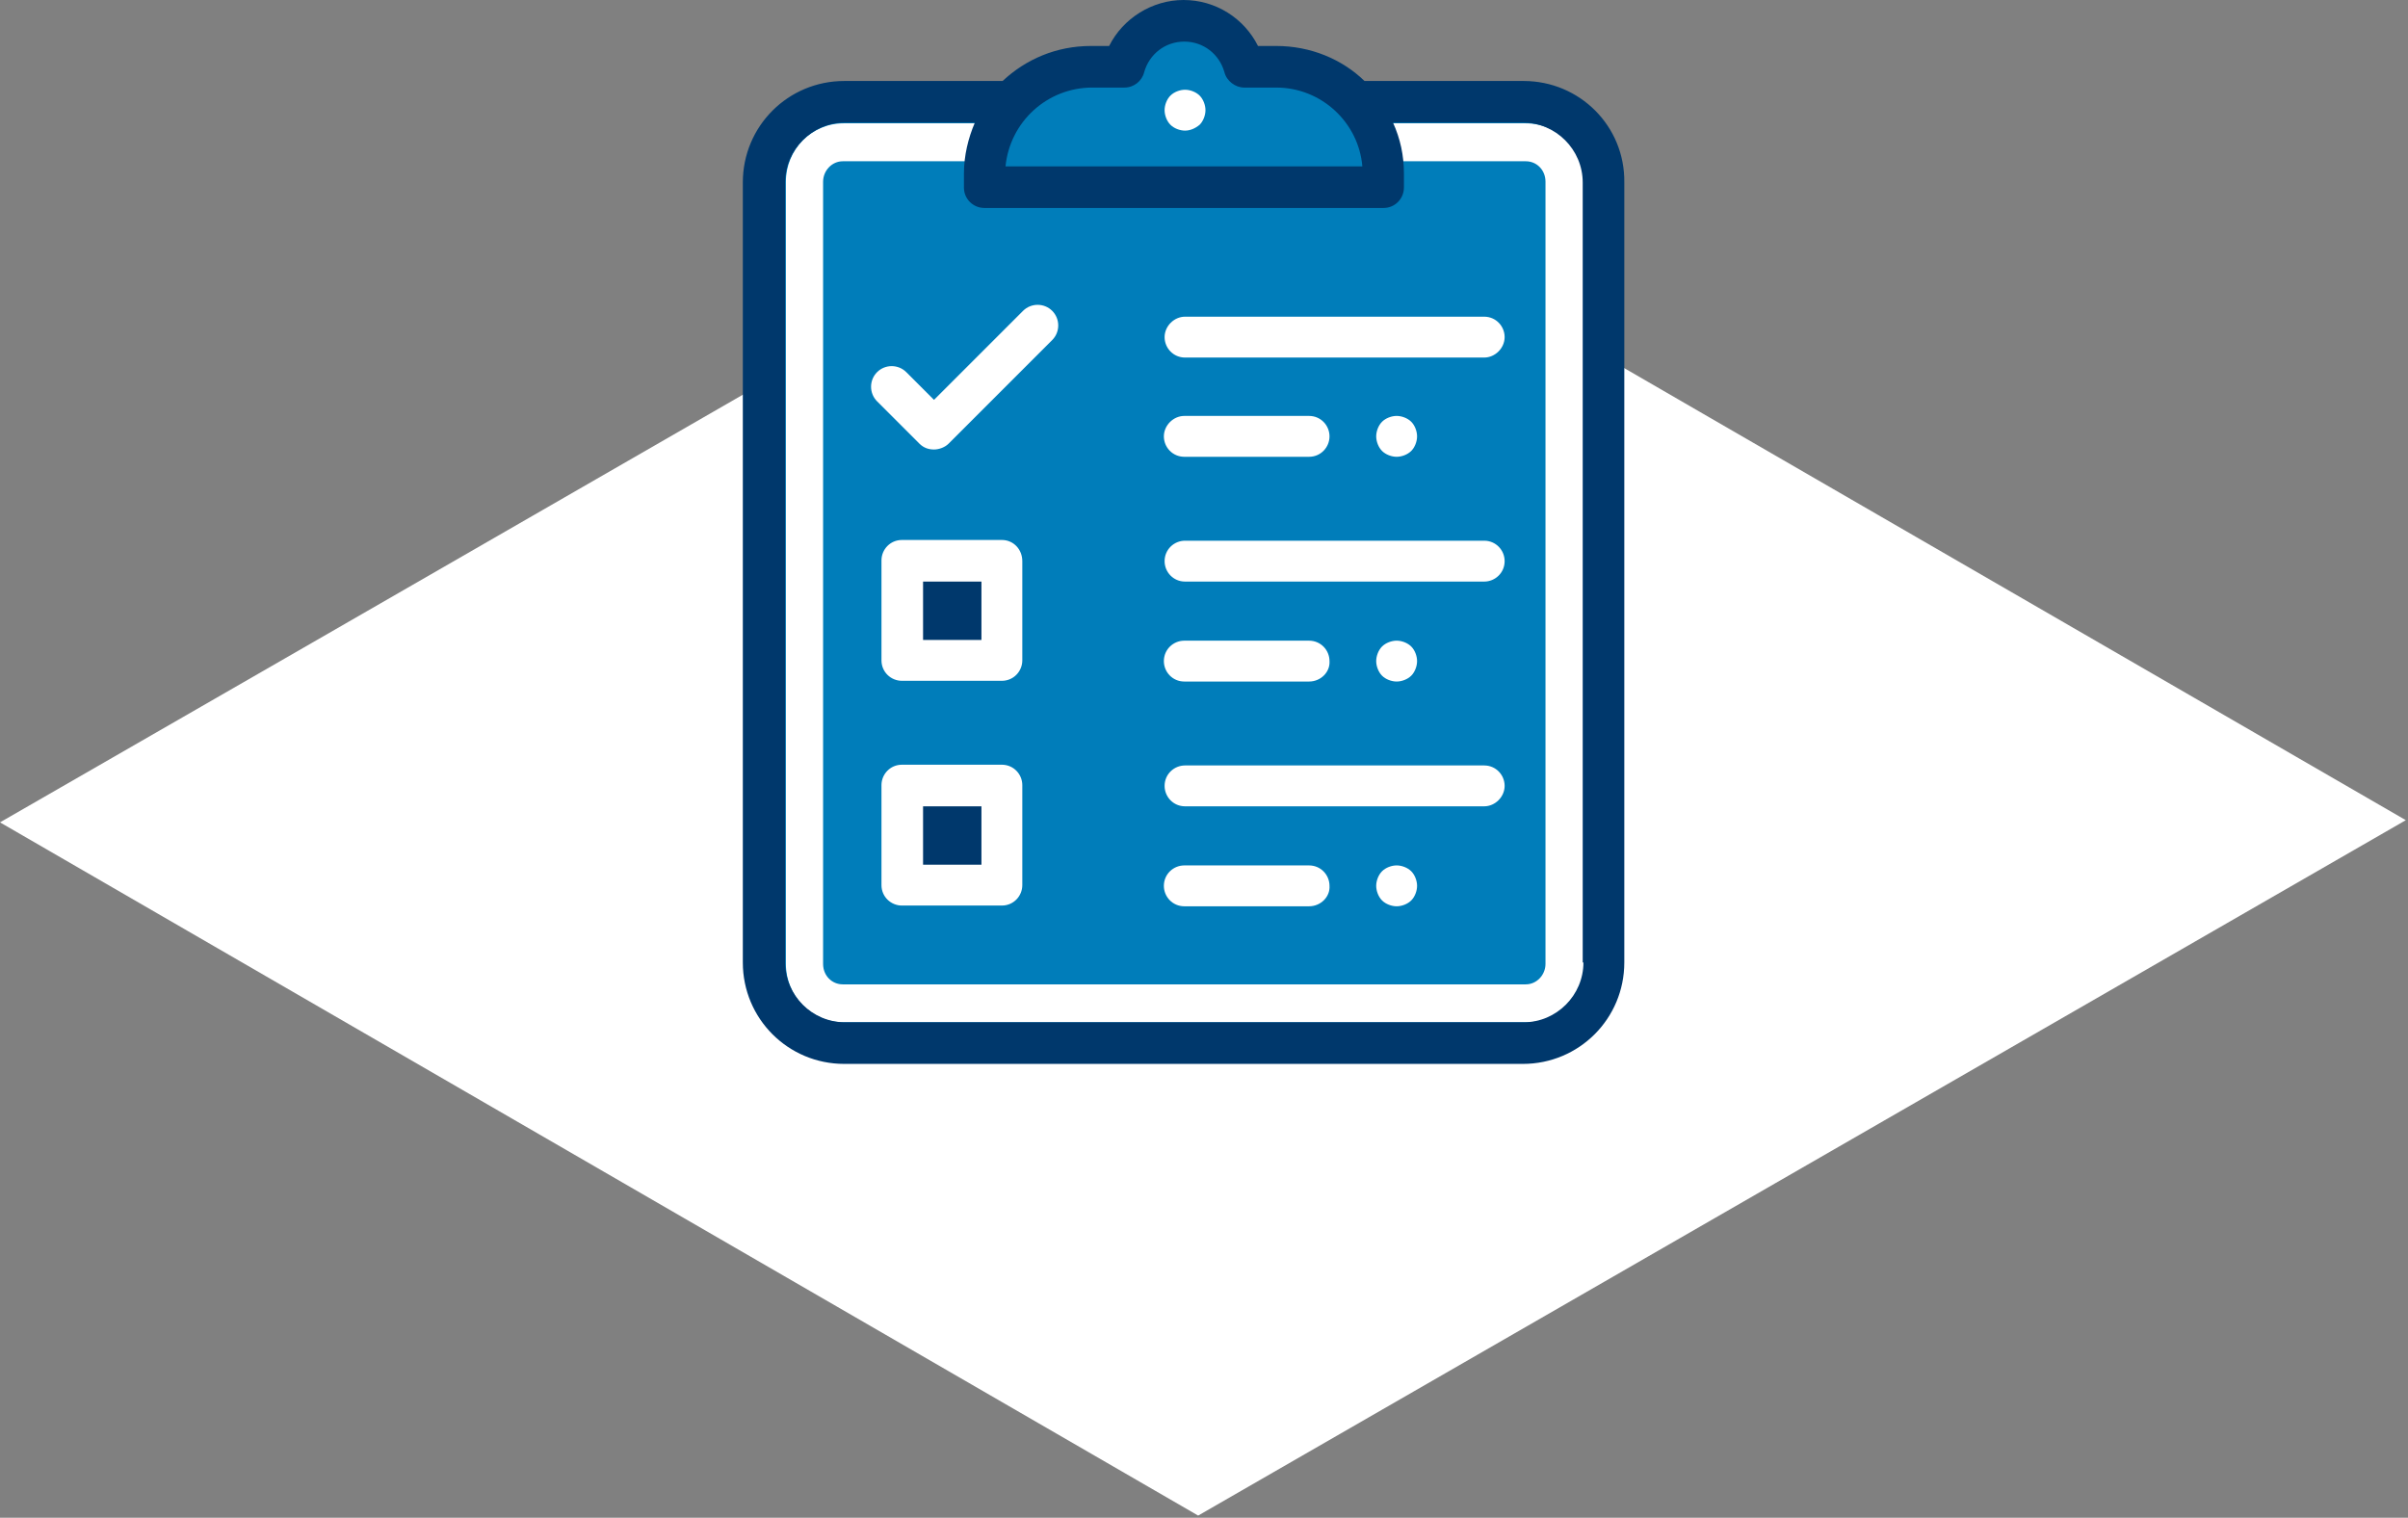 <?xml version="1.0" encoding="UTF-8"?>
<!-- Generator: Adobe Illustrator 22.1.0, SVG Export Plug-In . SVG Version: 6.00 Build 0)  -->
<svg width="330px" height="208px" xmlns="http://www.w3.org/2000/svg" xmlns:xlink="http://www.w3.org/1999/xlink" id="Layer_1" x="0px" y="0px" viewBox="0 0 330 208" style="enable-background:new 0 0 330 208;" xml:space="preserve">
<rect x="0" y="0" width="330" height="208" fill="#808080" stroke="none"/>
<style type="text/css">
	.st0{fill:#FFFFFF;}
	.st1{fill:#007DBA;}
	.st2{fill:#00386C;}
</style>
<rect x="119.3" y="18.6" class="st0" width="83.2" height="112.3"></rect>
<g>
	<path class="st0" d="M165.5,17.4c-8,4.6-122.7,70.7-165.5,95.3l164.2,95l165.5-95.3C286.1,87.2,173.4,22,165.5,17.4"></path>
</g>
<path class="st1" d="M137.9,14h-22c-6.1,0-11,4.9-11,11v106.9c0,6.1,4.9,11,11,11h93c6.1,0,11-4.9,11-11V25c0-6.1-4.9-11-11-11  h-22.6L137.9,14z"></path>
<path class="st0" d="M203.4,49h-41c-1.6,0-2.8-1.3-2.8-2.8s1.3-2.8,2.8-2.8h41c1.6,0,2.8,1.3,2.8,2.8S204.9,49,203.4,49z"></path>
<path class="st0" d="M191.4,62.6c-0.7,0-1.5-0.3-2-0.8c-0.5-0.5-0.8-1.3-0.8-2s0.3-1.5,0.8-2s1.3-0.8,2-0.8c0.7,0,1.5,0.3,2,0.8  c0.5,0.5,0.8,1.3,0.8,2s-0.3,1.5-0.8,2S192.1,62.6,191.4,62.6z"></path>
<path class="st0" d="M179.4,62.6h-17.1c-1.6,0-2.8-1.3-2.8-2.8s1.3-2.8,2.8-2.8h17.1c1.6,0,2.8,1.3,2.8,2.8S181,62.6,179.4,62.6z"></path>
<path class="st0" d="M203.4,79.7h-41c-1.6,0-2.8-1.3-2.8-2.8c0-1.6,1.3-2.8,2.8-2.8h41c1.6,0,2.8,1.3,2.8,2.8  C206.2,78.5,204.9,79.7,203.4,79.7z"></path>
<path class="st0" d="M191.4,93.4c-0.7,0-1.5-0.3-2-0.8s-0.8-1.3-0.8-2s0.3-1.5,0.8-2c0.5-0.5,1.3-0.8,2-0.8c0.7,0,1.5,0.3,2,0.8  s0.8,1.3,0.8,2s-0.3,1.5-0.8,2S192.1,93.4,191.4,93.4z"></path>
<path class="st0" d="M179.4,93.4h-17.1c-1.6,0-2.8-1.3-2.8-2.8c0-1.6,1.3-2.8,2.8-2.8h17.1c1.6,0,2.8,1.3,2.8,2.8  C182.3,92.1,181,93.4,179.4,93.4z"></path>
<path class="st0" d="M203.4,110.5h-41c-1.6,0-2.8-1.3-2.8-2.8c0-1.6,1.3-2.8,2.8-2.8h41c1.6,0,2.8,1.3,2.8,2.8  C206.2,109.2,204.9,110.5,203.4,110.5z"></path>
<path class="st0" d="M191.4,124.2c-0.7,0-1.5-0.3-2-0.8s-0.8-1.3-0.8-2s0.3-1.5,0.8-2c0.5-0.5,1.3-0.8,2-0.8c0.7,0,1.5,0.3,2,0.8  s0.8,1.3,0.8,2s-0.3,1.5-0.8,2S192.1,124.2,191.4,124.2z"></path>
<path class="st0" d="M179.4,124.2h-17.1c-1.6,0-2.8-1.3-2.8-2.8c0-1.6,1.3-2.8,2.8-2.8h17.1c1.6,0,2.8,1.3,2.8,2.8  C182.3,122.9,181,124.2,179.4,124.2z"></path>
<g>
	<rect x="123.6" y="107.6" class="st2" width="13.7" height="13.7"></rect>
	<rect x="123.6" y="76.9" class="st2" width="13.7" height="13.7"></rect>
</g>
<path class="st0" d="M140.2,42.6L128,54.8l-3.8-3.8c-1.1-1.1-2.9-1.1-4,0c-1.1,1.1-1.1,2.9,0,4l5.8,5.8c0.6,0.6,1.3,0.8,2,0.8  c0.7,0,1.5-0.3,2-0.8l14.2-14.2c1.1-1.1,1.1-2.9,0-4C143.1,41.5,141.3,41.5,140.2,42.6z"></path>
<path class="st0" d="M137.3,104.8h-13.7c-1.6,0-2.8,1.3-2.8,2.8v13.7c0,1.6,1.3,2.8,2.8,2.8h13.7c1.6,0,2.8-1.3,2.8-2.8v-13.7  C140.1,106.1,138.9,104.8,137.3,104.8z M134.5,118.5h-8v-8h8V118.5z"></path>
<path class="st0" d="M137.3,74h-13.7c-1.6,0-2.8,1.3-2.8,2.8v13.7c0,1.6,1.3,2.8,2.8,2.8h13.7c1.6,0,2.8-1.3,2.8-2.8V76.9  C140.1,75.3,138.9,74,137.3,74z M134.5,87.7h-8v-8h8V87.7z"></path>
<path class="st0" d="M209.1,16.9h-4.7h-19.7h0H140h0h-19.7h-4.7c-4.4,0-7.9,3.6-7.9,8v4.7v102.5c0,4.4,3.5,8,7.9,8l93.6,0  c1.1,0,2.1-0.2,3.1-0.6c0.2-0.1,0.3-0.1,0.5-0.2c0.1-0.1,0.3-0.2,0.4-0.2c0.1,0,0.2-0.1,0.2-0.2c0.5-0.3,1-0.7,1.4-1.1c0,0,0,0,0,0  c0.2-0.2,0.3-0.3,0.5-0.5c0.2-0.2,0.3-0.4,0.5-0.7c0.3-0.4,0.5-0.9,0.7-1.4c0.4-1,0.6-2,0.6-3.1V29.6v-4.7  C217,20.5,213.5,16.9,209.1,16.9z M136.3,22.1L136.3,22.1h52h0h20.8c1.5,0,2.7,1.2,2.7,2.8v107.2c0,1.5-1.2,2.8-2.7,2.8h-93.6  c-1.5,0-2.7-1.2-2.7-2.8V24.9c0-1.5,1.2-2.8,2.7-2.8H136.3z"></path>
<path class="st1" d="M175,9.1h-4.4c-1-3.6-4.3-6.3-8.2-6.3c-3.9,0-7.2,2.7-8.2,6.3h-4.4c-8.1,0-14.7,6.6-14.7,14.7v1.9h54.7v-1.9  C189.7,15.7,183.1,9.1,175,9.1z"></path>
<path class="st0" d="M162.4,17.9c-0.7,0-1.5-0.3-2-0.8c-0.5-0.5-0.8-1.3-0.8-2s0.3-1.5,0.8-2c0.5-0.5,1.3-0.8,2-0.8  c0.7,0,1.5,0.3,2,0.8c0.5,0.5,0.8,1.3,0.8,2s-0.3,1.5-0.8,2C163.8,17.6,163.1,17.9,162.4,17.9z"></path>
<path class="st2" d="M208.8,11.1h-21.8c-3.1-3-7.4-4.8-12.1-4.8h-2.5c-1.9-3.8-5.8-6.3-10.2-6.3c-4.3,0-8.3,2.5-10.2,6.3h-2.5  c-4.7,0-8.9,1.8-12.1,4.8h-21.7c-7.7,0-13.9,6.2-13.9,13.9v106.9c0,7.7,6.2,13.9,13.9,13.9h93c7.7,0,13.9-6.2,13.9-13.9V25  C222.7,17.3,216.5,11.1,208.8,11.1z M149.7,12h4.4c1.3,0,2.4-0.9,2.7-2.1c0.7-2.5,2.9-4.2,5.5-4.2s4.8,1.7,5.5,4.2  c0.3,1.2,1.5,2.1,2.7,2.1h4.4c6.2,0,11.3,4.8,11.8,10.8h-48.9C138.4,16.7,143.5,12,149.7,12z M217,131.9c0,4.5-3.7,8.2-8.2,8.2h-93  c-4.5,0-8.2-3.7-8.2-8.2V25c0-4.5,3.7-8.2,8.2-8.2h17.8c-0.9,2.1-1.5,4.5-1.5,7v1.9c0,1.6,1.3,2.8,2.8,2.8h54.7  c1.6,0,2.8-1.3,2.8-2.8v-1.9c0-2.5-0.5-4.8-1.5-7h17.8c4.5,0,8.2,3.7,8.2,8.2V131.9z"></path>
</svg>
